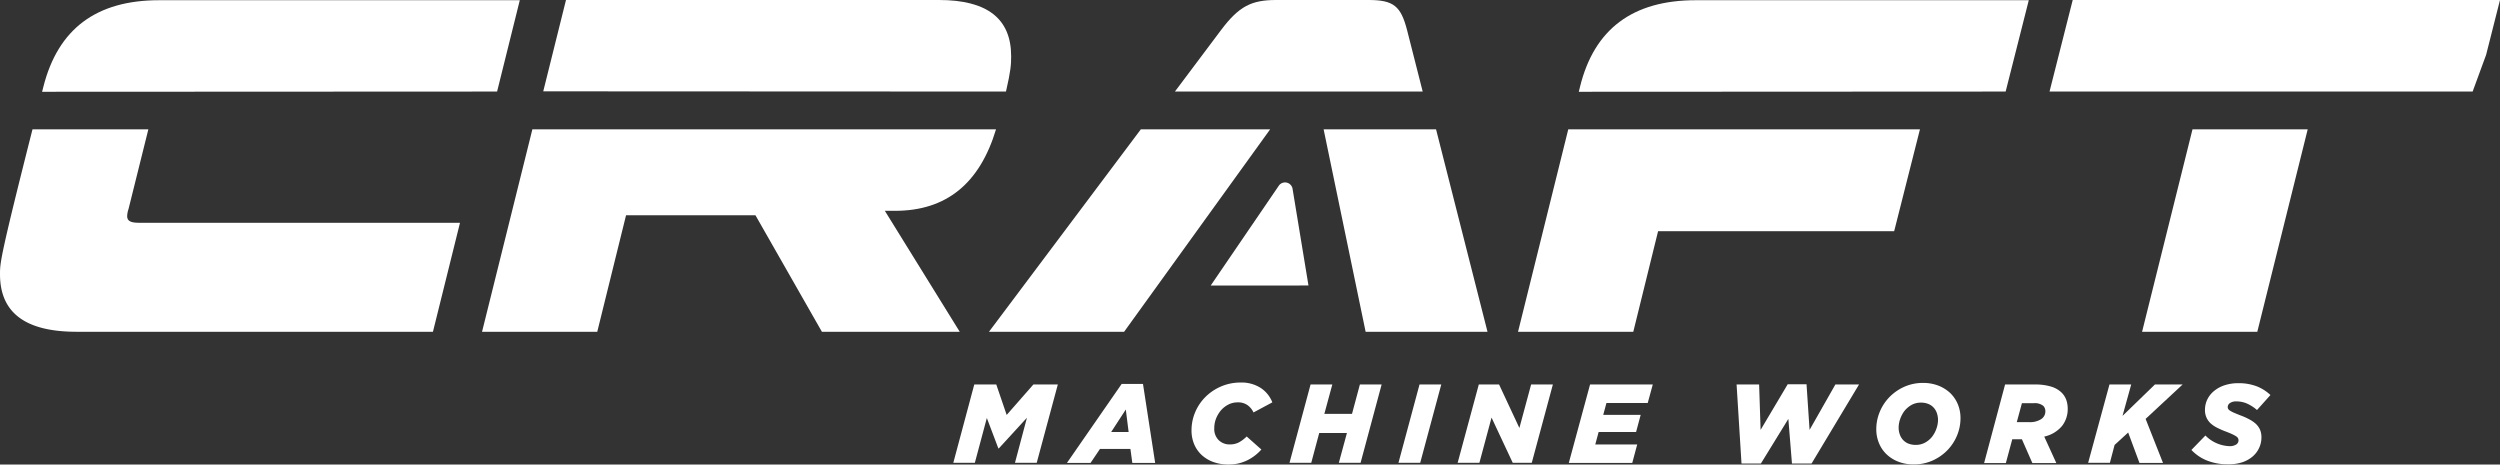<svg xmlns="http://www.w3.org/2000/svg" viewBox="0 0 574.79 106.8"><rect x="0" y="0" width="574.79" height="106.8" fill="#333333" stroke="none"/><defs><style>.cls-1{fill:#fff;}</style></defs><title>logo-white</title><g id="Layer_2" data-name="Layer 2"><g id="Layer_1-2" data-name="Layer 1"><path class="cls-1" d="M-259.16-1634.36l-3.67-22.29a1.75,1.75,0,0,0-3.12-.7l-15.69,23Z" transform="translate(560 1700)"/><path class="cls-1" d="M-336-1611.6h5.06l2.39,7,6.14-7h5.62l-4.85,18h-5l2.75-10.36-6.47,7.06h-.1l-2.65-7-2.76,10.31h-4.95Z" transform="translate(560 1700)"/><path class="cls-1" d="M-302.11-1611.73h4.9l2.8,18.17h-5.25l-.44-3.22h-7l-2.17,3.22h-5.43Zm1.6,11.06-.65-5.18-3.37,5.18Z" transform="translate(560 1700)"/><path class="cls-1" d="M-277.52-1593.2a10.17,10.17,0,0,1-3.44-.55,7.91,7.91,0,0,1-2.7-1.59,7.14,7.14,0,0,1-1.76-2.48,8.14,8.14,0,0,1-.63-3.26,10.58,10.58,0,0,1,.78-4,10.9,10.9,0,0,1,2.25-3.48,11.4,11.4,0,0,1,3.54-2.49,11.26,11.26,0,0,1,4.69-1,8.15,8.15,0,0,1,4.64,1.24,7,7,0,0,1,2.68,3.32l-4.33,2.32a4.25,4.25,0,0,0-1.42-1.71,3.74,3.74,0,0,0-2.21-.61,4.65,4.65,0,0,0-2.12.49,5.73,5.73,0,0,0-1.7,1.31,6.89,6.89,0,0,0-1.15,1.9,6.08,6.08,0,0,0-.42,2.25,3.6,3.6,0,0,0,1,2.72,3.53,3.53,0,0,0,2.59,1,4.41,4.41,0,0,0,2.09-.48,7.57,7.57,0,0,0,1.77-1.35l3.38,3a10.59,10.59,0,0,1-3.14,2.43A9.54,9.54,0,0,1-277.52-1593.2Z" transform="translate(560 1700)"/><path class="cls-1" d="M-258.68-1611.6h5l-1.83,6.75h6.36l1.81-6.75h5l-4.84,18h-5l1.86-6.85h-6.37l-1.83,6.85h-5Z" transform="translate(560 1700)"/><path class="cls-1" d="M-233.63-1611.6h5l-4.84,18h-5Z" transform="translate(560 1700)"/><path class="cls-1" d="M-220-1611.6h4.66l4.67,10,2.7-10h5l-4.85,18h-4.38l-4.87-10.39-2.79,10.39h-5Z" transform="translate(560 1700)"/><path class="cls-1" d="M-194.42-1611.6H-180l-1.16,4.25h-9.49l-.74,2.73h8.61l-1.06,3.95h-8.61l-.77,2.86h9.64l-1.14,4.25h-14.59Z" transform="translate(560 1700)"/><path class="cls-1" d="M-160.73-1611.6h5.18l.34,10.44,6.23-10.49h4.33l.7,10.49,5.93-10.44h5.44l-10.91,18.17H-148l-.83-10.26-6.31,10.26h-4.46Z" transform="translate(560 1700)"/><path class="cls-1" d="M-120-1593.22a9.67,9.67,0,0,1-3.52-.62,8.2,8.2,0,0,1-2.72-1.7,7.39,7.39,0,0,1-1.75-2.57,8.27,8.27,0,0,1-.62-3.21,10.32,10.32,0,0,1,.8-4,10.74,10.74,0,0,1,2.23-3.39,11.13,11.13,0,0,1,3.4-2.36,10.47,10.47,0,0,1,4.32-.89,9.67,9.67,0,0,1,3.52.62,8.48,8.48,0,0,1,2.72,1.7,7.62,7.62,0,0,1,1.75,2.57,8.31,8.31,0,0,1,.62,3.21,10.32,10.32,0,0,1-.8,4,10.74,10.74,0,0,1-2.23,3.39,11,11,0,0,1-3.4,2.36A10.47,10.47,0,0,1-120-1593.22Zm.44-4.49a4.48,4.48,0,0,0,2.14-.51,5.36,5.36,0,0,0,1.63-1.36,6.59,6.59,0,0,0,1-1.85,6.09,6.09,0,0,0,.37-2,4.82,4.82,0,0,0-.26-1.59,3.51,3.51,0,0,0-.76-1.28,3.27,3.27,0,0,0-1.22-.83,4.42,4.42,0,0,0-1.68-.3,4.41,4.41,0,0,0-2.13.51,5.61,5.61,0,0,0-1.63,1.36,6.65,6.65,0,0,0-1,1.85,5.86,5.86,0,0,0-.37,2,4.56,4.56,0,0,0,.26,1.58,3.64,3.64,0,0,0,.75,1.28,3.37,3.37,0,0,0,1.23.84A4.62,4.62,0,0,0-119.54-1597.71Z" transform="translate(560 1700)"/><path class="cls-1" d="M-99-1611.6h6.81a12.46,12.46,0,0,1,3.79.49,5.88,5.88,0,0,1,2.41,1.39,4.57,4.57,0,0,1,1.06,1.66,6.13,6.13,0,0,1,.33,2,6.26,6.26,0,0,1-1.31,4,7.36,7.36,0,0,1-4.09,2.44l2.78,6.08h-5.51l-2.4-5.46h-2.22l-1.47,5.46h-5Zm5.56,8.66a4.78,4.78,0,0,0,2.7-.67,2.1,2.1,0,0,0,1-1.84,1.75,1.75,0,0,0-.46-1.22,3.1,3.1,0,0,0-2.22-.63h-2.71l-1.18,4.36Z" transform="translate(560 1700)"/><path class="cls-1" d="M-75-1611.6h5l-2,7.22,7.45-7.22h6.37l-8.51,7.91,4,10.13h-5.41l-2.6-7-3.12,2.86-1.08,4.1h-5Z" transform="translate(560 1700)"/><path class="cls-1" d="M-47.78-1593.25a12.72,12.72,0,0,1-4.78-.86,10,10,0,0,1-3.6-2.44l3.22-3.32a8.17,8.17,0,0,0,5.57,2.45,2.71,2.71,0,0,0,1.47-.36,1.12,1.12,0,0,0,.57-1,1,1,0,0,0-.12-.48,1.35,1.35,0,0,0-.45-.44,8.65,8.65,0,0,0-.91-.49c-.39-.18-.9-.39-1.54-.63a19,19,0,0,1-1.94-.86,6.7,6.7,0,0,1-1.47-1,4.08,4.08,0,0,1-.94-1.33,4.16,4.16,0,0,1-.34-1.76,5.44,5.44,0,0,1,.58-2.47,5.77,5.77,0,0,1,1.6-1.94,7.33,7.33,0,0,1,2.42-1.27,10,10,0,0,1,3.06-.45,11.63,11.63,0,0,1,4.24.72,9.77,9.77,0,0,1,3.15,2l-3.09,3.45a9.26,9.26,0,0,0-2.2-1.44,6.07,6.07,0,0,0-2.57-.54,2.43,2.43,0,0,0-1.43.37,1.11,1.11,0,0,0-.53.92.9.9,0,0,0,.13.48,1.5,1.5,0,0,0,.45.39,6.36,6.36,0,0,0,.92.47c.39.17.9.38,1.52.62a13.78,13.78,0,0,1,1.89.85,7.41,7.41,0,0,1,1.49,1,4.27,4.27,0,0,1,1,1.35,4.35,4.35,0,0,1,.35,1.78,5.61,5.61,0,0,1-.57,2.54,5.7,5.7,0,0,1-1.58,2,7.17,7.17,0,0,1-2.44,1.28A10.12,10.12,0,0,1-47.78-1593.25Z" transform="translate(560 1700)"/><path class="cls-1" d="M-530.76-1650.31a5.4,5.4,0,0,1,.31-1.63l4.56-18.32h-26.64c-7.46,29.44-7.47,30.73-7.47,33.3,0,8.86,5.81,13.24,17.63,13.24h81.91l6.22-25.06H-528C-529.94-1648.78-530.76-1649.19-530.76-1650.31Z" transform="translate(560 1700)"/><path class="cls-1" d="M-331-1670.26H-437.6l-11.57,46.54h26.49l6.62-26.79h29.75l15.28,26.79h31.69l-17.22-27.81h2.34C-342.4-1651.53-334.75-1657.83-331-1670.26Z" transform="translate(560 1700)"/><polygon class="cls-1" points="504.09 29.73 492.5 76.28 518.99 76.28 530.58 29.73 504.09 29.73"/><polygon class="cls-1" points="360.57 29.73 349.02 76.28 375.52 76.28 381.22 53.16 435.48 53.16 435.56 52.92 441.43 29.73 360.57 29.73"/><polygon class="cls-1" points="304.32 29.73 313.98 76.28 342 76.28 330.17 29.73 304.32 29.73"/><polygon class="cls-1" points="262.3 29.73 227.38 76.28 258.45 76.28 292.03 29.73 262.3 29.73"/><polygon class="cls-1" points="568.5 21.05 571.6 12.6 574.79 0 476.55 0 471.22 21.05 568.5 21.05"/><path class="cls-1" d="M-98.87-1678.95l5.32-21h-76.58q-21.7,0-26.59,19.87l-.29,1.18Z" transform="translate(560 1700)"/><path class="cls-1" d="M-232.9-1678.95l-3.59-14.12c-1.43-5.5-3.06-6.93-8.86-6.93h-21.22c-5.7,0-8.55,1.43-12.63,6.83l-10.67,14.22Z" transform="translate(560 1700)"/><path class="cls-1" d="M-328.71-1678.95c1.09-4.74,1.19-6.16,1.19-8.11,0-8.66-5.5-12.94-16.61-12.94h-85.74l-5.23,21Z" transform="translate(560 1700)"/><path class="cls-1" d="M-445.71-1678.95l5.22-21h-82.93c-14.47,0-23.23,6.62-26.6,19.87l-.3,1.18Z" transform="translate(560 1700)"/></g></g></svg>